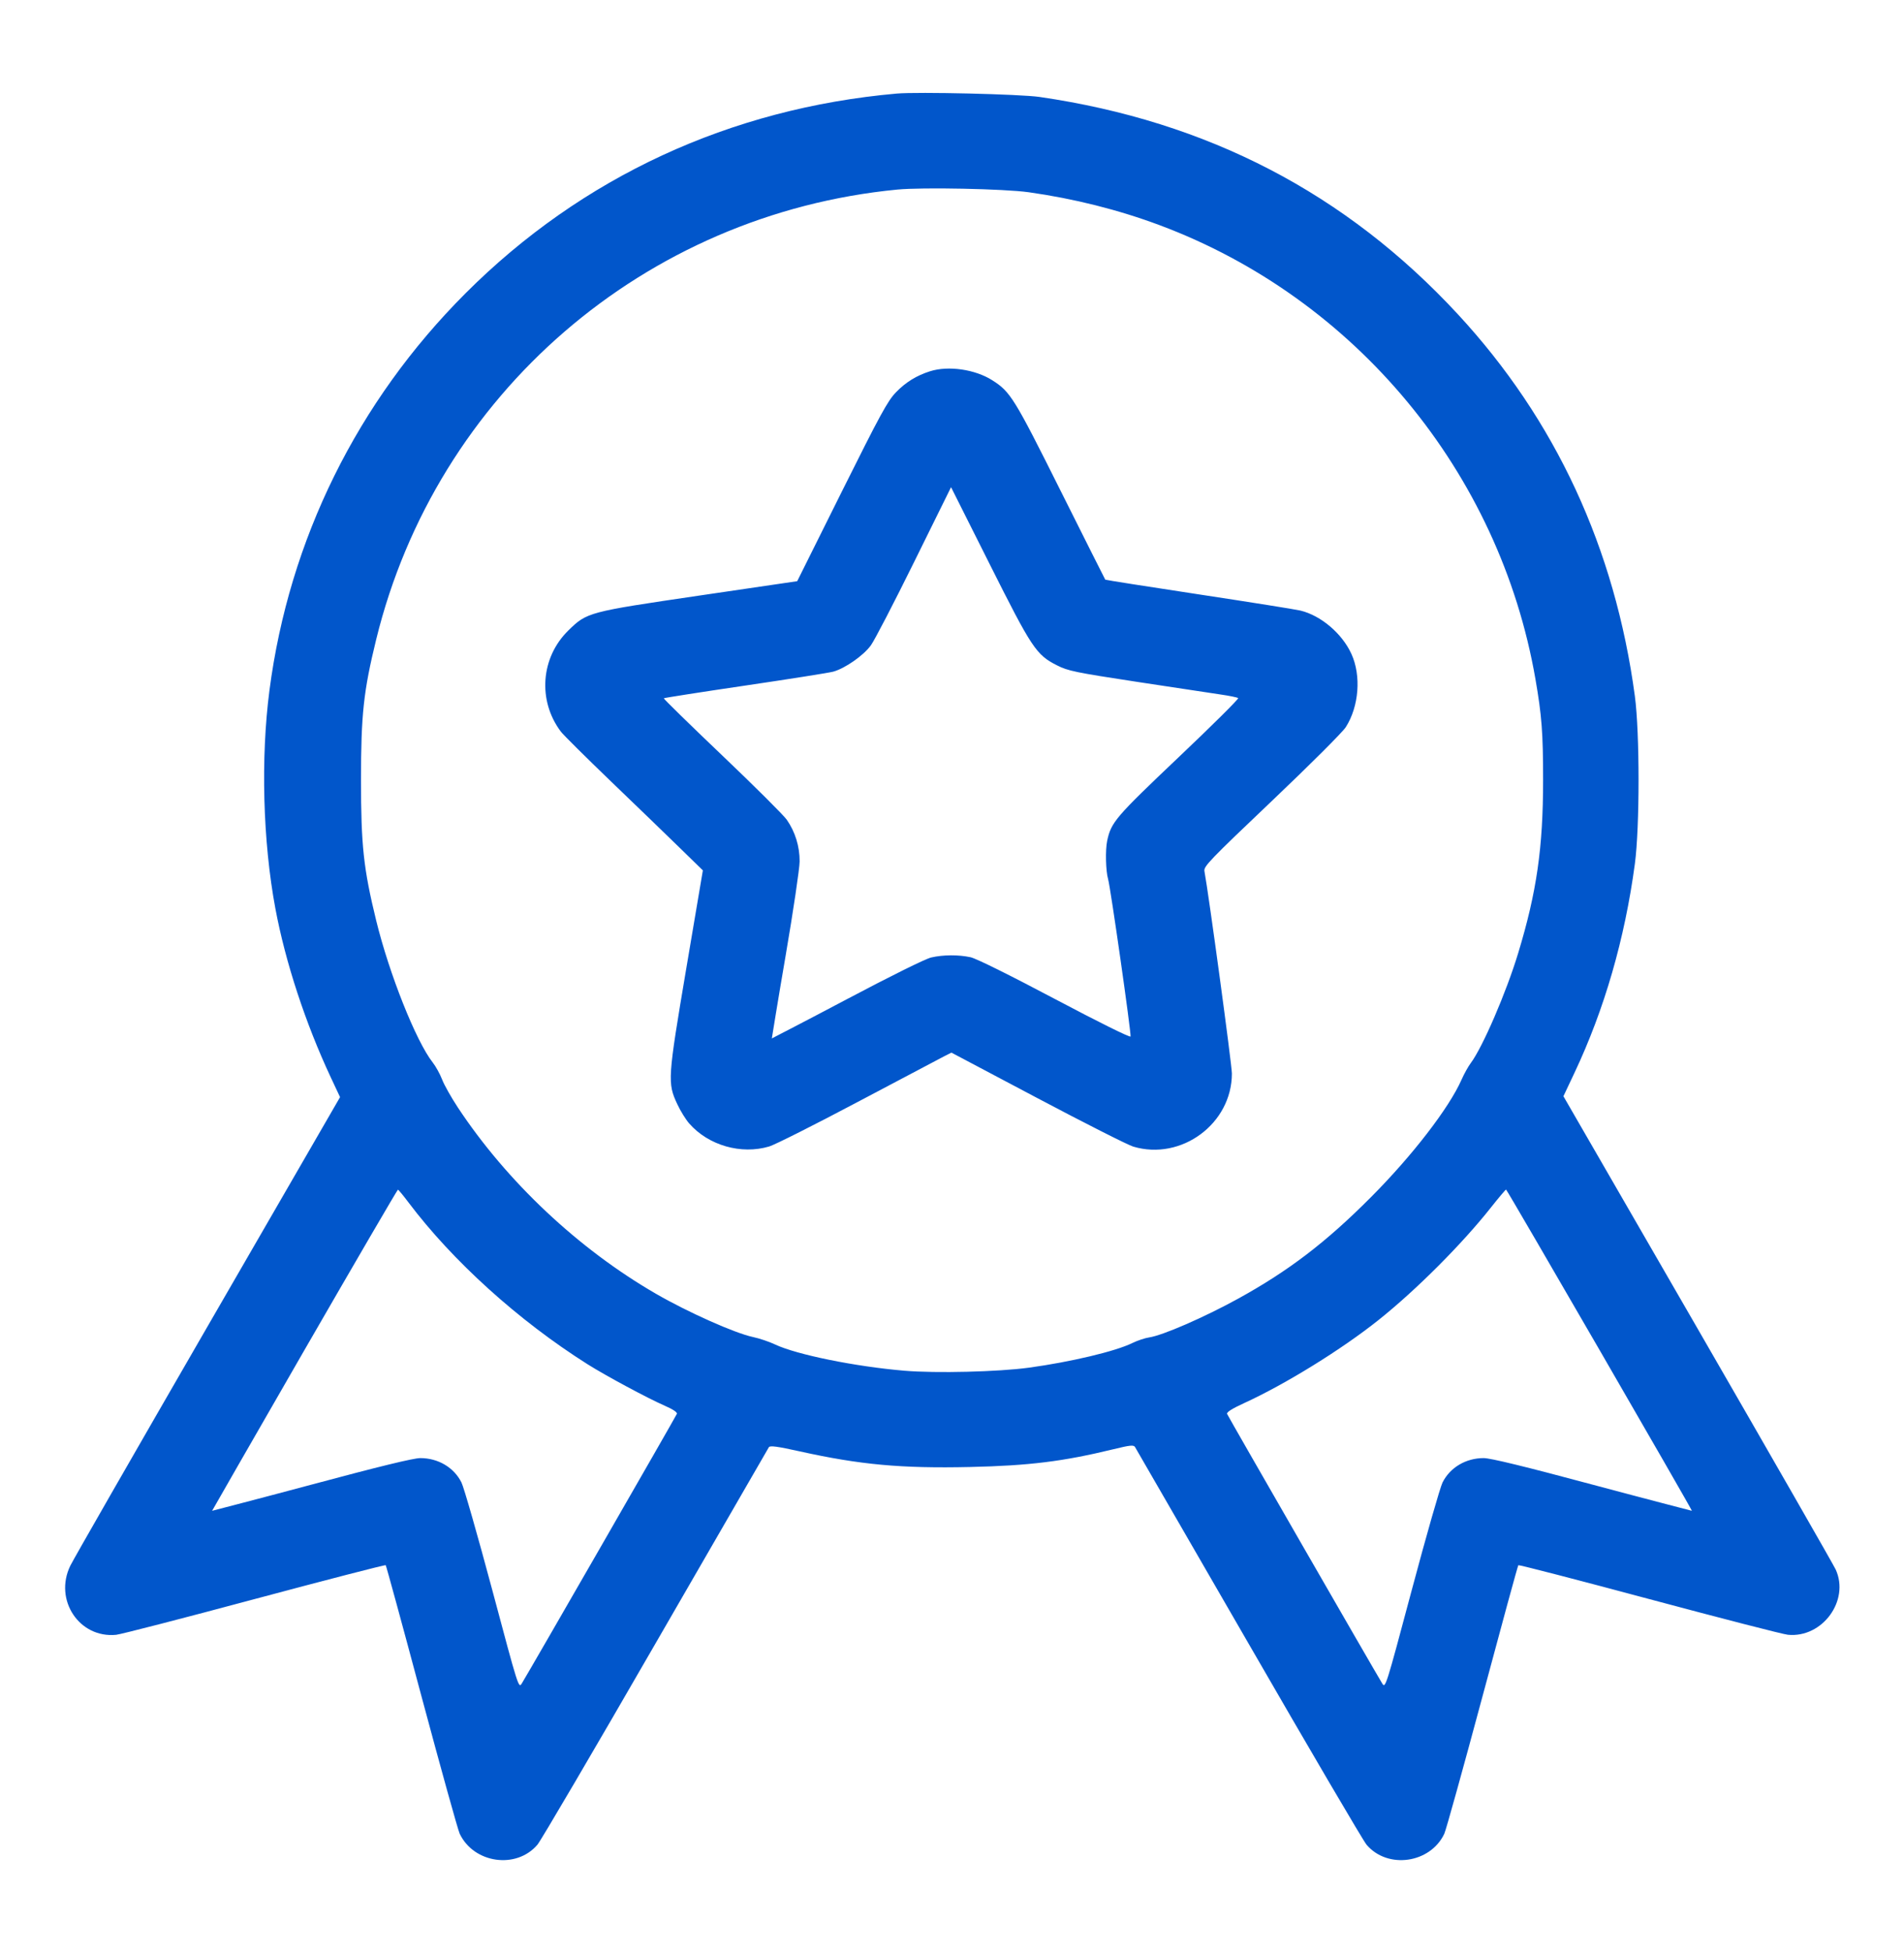 <svg width="40" height="41" viewBox="0 0 40 41" fill="none" xmlns="http://www.w3.org/2000/svg">
<path fill-rule="evenodd" clip-rule="evenodd" d="M18.84 1.965C15.341 2.274 12.221 3.718 9.78 6.159C7.506 8.433 6.074 11.332 5.661 14.496C5.475 15.921 5.522 17.671 5.785 19.078C5.995 20.203 6.418 21.49 6.947 22.62L7.144 23.04L4.369 27.84C2.843 30.48 1.541 32.748 1.477 32.88C1.128 33.598 1.665 34.407 2.44 34.331C2.539 34.321 3.849 33.983 5.351 33.58C6.853 33.178 8.091 32.858 8.103 32.869C8.114 32.88 8.453 34.122 8.856 35.628C9.26 37.133 9.62 38.429 9.657 38.507C9.953 39.132 10.849 39.259 11.291 38.738C11.362 38.655 12.478 36.754 13.771 34.513C15.064 32.273 16.136 30.418 16.153 30.391C16.176 30.354 16.33 30.374 16.802 30.479C18.071 30.76 18.933 30.839 20.38 30.807C21.62 30.779 22.334 30.691 23.395 30.433C23.737 30.349 23.816 30.341 23.844 30.386C23.863 30.416 24.936 32.273 26.229 34.513C27.522 36.754 28.638 38.655 28.709 38.739C29.15 39.258 30.047 39.132 30.342 38.51C30.378 38.434 30.738 37.138 31.143 35.631C31.547 34.123 31.886 32.88 31.898 32.869C31.909 32.858 33.147 33.178 34.649 33.581C36.151 33.983 37.461 34.321 37.56 34.33C38.284 34.402 38.863 33.612 38.565 32.96C38.525 32.872 37.222 30.6 35.669 27.91L32.845 23.021L33.077 22.53C33.706 21.197 34.135 19.715 34.346 18.14C34.449 17.371 34.449 15.389 34.346 14.62C33.929 11.512 32.678 8.815 30.628 6.6C28.276 4.059 25.368 2.549 21.84 2.036C21.437 1.977 19.279 1.926 18.84 1.965ZM18.852 3.981C13.544 4.494 9.167 8.272 7.903 13.429C7.637 14.515 7.584 15.006 7.584 16.38C7.584 17.754 7.637 18.244 7.903 19.331C8.178 20.455 8.742 21.87 9.09 22.311C9.155 22.394 9.244 22.555 9.287 22.667C9.329 22.78 9.479 23.045 9.618 23.256C10.647 24.813 12.154 26.23 13.78 27.169C14.457 27.56 15.443 27.999 15.821 28.078C15.954 28.106 16.161 28.176 16.281 28.233C16.736 28.448 17.969 28.698 18.998 28.785C19.668 28.841 20.969 28.809 21.617 28.721C22.499 28.6 23.437 28.377 23.788 28.204C23.894 28.152 24.053 28.099 24.141 28.086C24.426 28.044 25.3 27.663 26.006 27.275C27.069 26.69 27.856 26.09 28.8 25.142C29.665 24.275 30.441 23.269 30.703 22.677C30.758 22.552 30.846 22.394 30.898 22.325C31.147 21.993 31.644 20.842 31.895 20.014C32.284 18.732 32.418 17.8 32.418 16.38C32.418 15.39 32.39 15.027 32.257 14.26C31.504 9.92 28.476 6.265 24.36 4.728C23.498 4.406 22.563 4.171 21.611 4.037C21.096 3.965 19.379 3.93 18.852 3.981ZM19.54 7.796C19.253 7.887 19.027 8.027 18.822 8.239C18.648 8.419 18.493 8.703 17.684 10.326L16.748 12.205L14.678 12.509C12.356 12.851 12.331 12.857 11.94 13.24C11.36 13.807 11.292 14.71 11.781 15.362C11.831 15.43 12.311 15.905 12.846 16.42C13.382 16.934 14.033 17.563 14.293 17.817L14.766 18.278L14.418 20.335C14.026 22.656 14.02 22.742 14.229 23.188C14.294 23.329 14.408 23.512 14.48 23.594C14.885 24.055 15.57 24.251 16.16 24.076C16.277 24.041 17.113 23.621 18.017 23.142C18.921 22.663 19.734 22.234 19.824 22.188L19.988 22.105L21.795 23.061C22.789 23.587 23.695 24.045 23.808 24.079C24.821 24.38 25.88 23.595 25.88 22.544C25.88 22.366 25.395 18.789 25.303 18.293C25.285 18.195 25.415 18.06 26.718 16.822C27.525 16.055 28.205 15.376 28.273 15.27C28.551 14.833 28.6 14.188 28.39 13.73C28.194 13.303 27.752 12.927 27.32 12.822C27.221 12.798 26.261 12.645 25.186 12.482C24.112 12.319 23.227 12.18 23.22 12.173C23.214 12.166 22.792 11.326 22.282 10.307C21.308 8.357 21.227 8.227 20.847 7.986C20.486 7.756 19.923 7.675 19.54 7.796ZM19.207 11.796C18.782 12.657 18.372 13.448 18.295 13.553C18.14 13.767 17.752 14.037 17.504 14.105C17.414 14.129 16.579 14.261 15.65 14.398C14.72 14.535 13.953 14.655 13.945 14.664C13.937 14.673 14.487 15.211 15.168 15.86C15.85 16.509 16.461 17.118 16.528 17.213C16.706 17.469 16.8 17.774 16.799 18.089C16.798 18.238 16.665 19.134 16.503 20.08C16.34 21.026 16.215 21.807 16.215 21.807C16.215 21.807 16.927 21.441 17.79 20.984C18.72 20.492 19.442 20.135 19.563 20.107C19.814 20.049 20.135 20.047 20.39 20.102C20.507 20.127 21.214 20.477 22.162 20.979C23.094 21.472 23.745 21.794 23.751 21.766C23.767 21.697 23.329 18.628 23.279 18.46C23.23 18.293 23.219 17.849 23.26 17.657C23.343 17.267 23.431 17.164 24.76 15.903C25.466 15.234 26.029 14.675 26.012 14.66C25.994 14.645 25.827 14.611 25.64 14.584C25.453 14.557 24.661 14.437 23.88 14.318C22.588 14.121 22.437 14.089 22.207 13.973C21.768 13.751 21.679 13.616 20.786 11.836L19.98 10.231L19.207 11.796ZM6.396 28.351C5.326 30.204 4.456 31.727 4.456 31.727C4.456 31.727 5.398 31.484 6.541 31.178C7.965 30.796 8.687 30.62 8.831 30.62C9.204 30.62 9.538 30.817 9.695 31.133C9.746 31.236 10.037 32.252 10.342 33.391C10.892 35.451 10.895 35.462 10.963 35.351C11.119 35.098 14.203 29.738 14.22 29.691C14.232 29.659 14.139 29.596 13.969 29.522C13.601 29.361 12.729 28.892 12.34 28.647C10.892 27.732 9.509 26.482 8.58 25.249C8.47 25.103 8.371 24.983 8.36 24.983C8.349 24.982 7.465 26.498 6.396 28.351ZM31.328 25.35C30.721 26.119 29.754 27.088 28.96 27.721C28.184 28.339 27.012 29.064 26.14 29.464C25.884 29.581 25.766 29.656 25.779 29.692C25.798 29.742 28.89 35.112 29.037 35.351C29.105 35.461 29.109 35.45 29.659 33.391C29.963 32.252 30.254 31.236 30.305 31.133C30.463 30.817 30.796 30.62 31.169 30.62C31.314 30.62 32.036 30.796 33.459 31.178C34.603 31.484 35.544 31.727 35.544 31.727C35.554 31.712 31.66 24.982 31.64 24.981C31.629 24.981 31.489 25.147 31.328 25.35Z" fill="#0156CB"/>
</svg>
